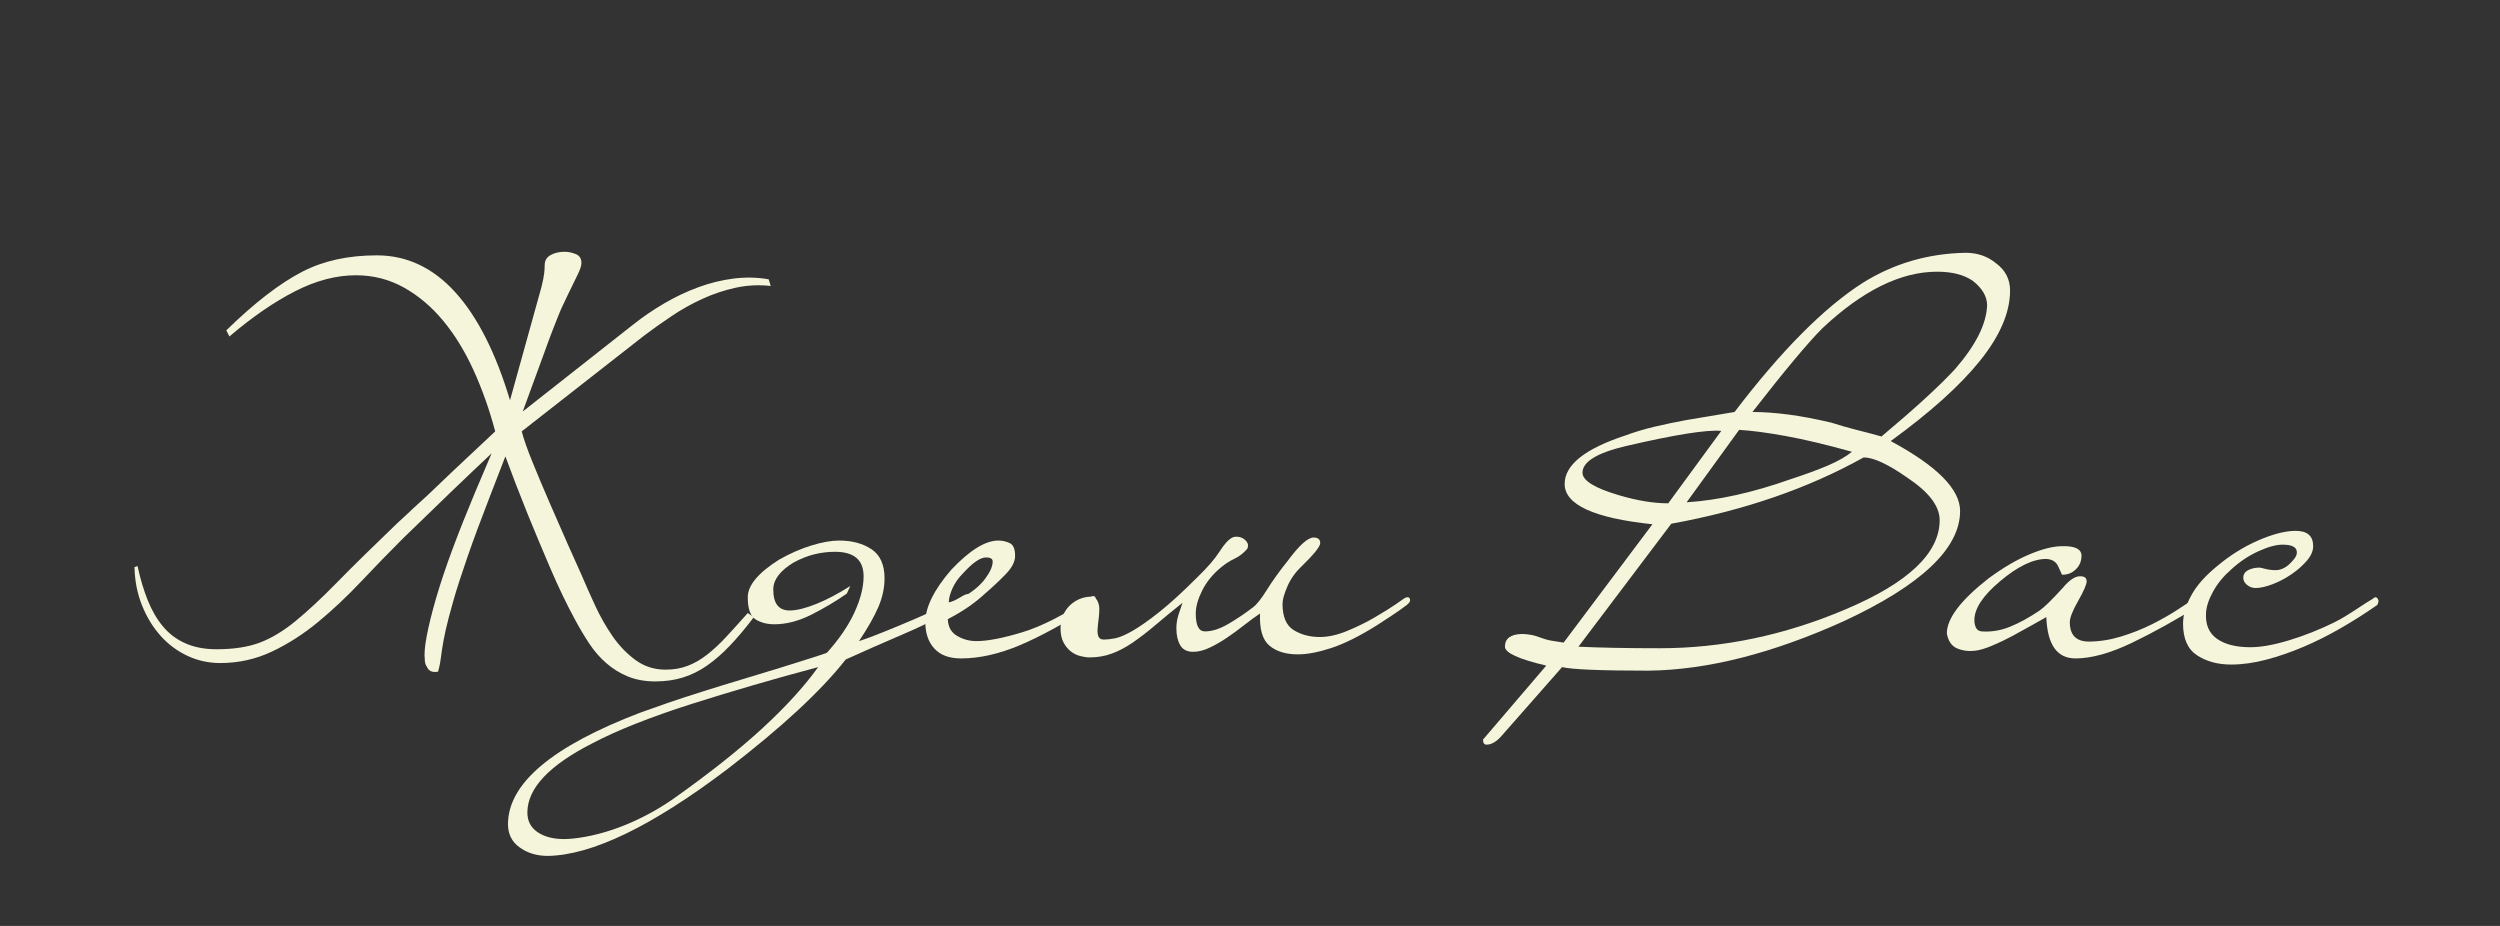 <?xml version="1.0" encoding="UTF-8"?> <svg xmlns="http://www.w3.org/2000/svg" xmlns:xlink="http://www.w3.org/1999/xlink" width="1080" zoomAndPan="magnify" viewBox="0 0 810 300" height="400" preserveAspectRatio="xMidYMid meet" version="1.0"><rect x="0" y="0" width="810" height="300" fill="#333333" stroke="none"/><defs><g></g></defs><g fill="#f5f5dc" fill-opacity="1"><g transform="translate(53.65, 208.374)"><g><path d="M 17.688 6.453 C 13.938 6.453 10.41 5.676 7.109 4.125 C 3.805 2.582 0.914 0.438 -1.562 -2.312 C -4.051 -5.07 -6.066 -8.352 -7.609 -12.156 C -9.148 -15.957 -9.973 -20.113 -10.078 -24.625 L -9.094 -24.969 C -8.207 -20.883 -7.102 -17.188 -5.781 -13.875 C -4.457 -10.57 -2.801 -7.734 -0.812 -5.359 C 1.164 -2.992 3.586 -1.18 6.453 0.078 C 9.316 1.348 12.676 1.984 16.531 1.984 C 22.039 1.984 26.695 1.27 30.5 -0.156 C 34.301 -1.594 38.156 -3.91 42.062 -7.109 C 45.977 -10.305 50.473 -14.492 55.547 -19.672 C 60.617 -24.848 67.117 -31.238 75.047 -38.844 C 75.816 -39.508 76.863 -40.473 78.188 -41.734 C 79.508 -43.004 81 -44.383 82.656 -45.875 C 84.312 -47.363 86.047 -48.988 87.859 -50.75 C 89.68 -52.508 91.473 -54.219 93.234 -55.875 C 97.422 -59.844 101.941 -64.086 106.797 -68.609 C 104.922 -75.66 102.578 -82.27 99.766 -88.438 C 96.953 -94.613 93.672 -99.957 89.922 -104.469 C 86.18 -108.988 81.941 -112.57 77.203 -115.219 C 72.461 -117.863 67.281 -119.188 61.656 -119.188 C 55.27 -119.188 48.688 -117.453 41.906 -113.984 C 35.125 -110.516 28.047 -105.641 20.672 -99.359 L 19.672 -101.344 C 24.297 -105.852 28.645 -109.676 32.719 -112.812 C 36.801 -115.957 40.66 -118.469 44.297 -120.344 C 51.129 -123.875 59.176 -125.641 68.438 -125.641 C 78.133 -125.641 86.594 -121.672 93.812 -113.734 C 101.031 -105.797 106.957 -94.113 111.594 -78.688 L 121.828 -115.547 C 122.273 -117.422 122.551 -118.828 122.656 -119.766 C 122.77 -120.703 122.828 -121.613 122.828 -122.5 C 122.828 -123.926 123.457 -125 124.719 -125.719 C 125.988 -126.438 127.508 -126.797 129.281 -126.797 C 130.488 -126.797 131.695 -126.547 132.906 -126.047 C 134.125 -125.555 134.734 -124.594 134.734 -123.156 C 134.734 -122.27 134.316 -121 133.484 -119.344 C 132.66 -117.695 131.645 -115.609 130.438 -113.078 C 129.883 -111.859 129.359 -110.754 128.859 -109.766 C 128.367 -108.773 127.848 -107.586 127.297 -106.203 C 126.742 -104.828 126.082 -103.148 125.312 -101.172 C 124.539 -99.191 123.602 -96.656 122.5 -93.562 L 115.719 -75.047 L 151.422 -103.156 C 154.617 -105.688 158.008 -108 161.594 -110.094 C 165.176 -112.188 168.836 -113.922 172.578 -115.297 C 176.328 -116.68 180.129 -117.617 183.984 -118.109 C 187.848 -118.609 191.656 -118.531 195.406 -117.875 L 196.062 -115.719 C 192.207 -116.156 188.406 -115.961 184.656 -115.141 C 180.906 -114.316 177.297 -113.102 173.828 -111.5 C 170.359 -109.906 167.023 -108.031 163.828 -105.875 C 160.629 -103.727 157.648 -101.609 154.891 -99.516 L 115.391 -68.609 C 116.047 -66.066 117.227 -62.703 118.938 -58.516 C 120.645 -54.328 122.488 -49.945 124.469 -45.375 C 126.457 -40.801 128.391 -36.391 130.266 -32.141 C 132.141 -27.898 133.629 -24.57 134.734 -22.156 C 136.055 -19.062 137.539 -15.723 139.188 -12.141 C 140.844 -8.566 142.742 -5.234 144.891 -2.141 C 147.047 0.941 149.523 3.5 152.328 5.531 C 155.141 7.57 158.363 8.594 162 8.594 C 164.645 8.594 167.039 8.176 169.188 7.344 C 171.344 6.52 173.438 5.312 175.469 3.719 C 177.508 2.125 179.578 0.195 181.672 -2.062 C 183.766 -4.32 186.082 -6.883 188.625 -9.75 L 190.609 -8.438 C 187.848 -4.789 185.227 -1.676 182.75 0.906 C 180.27 3.5 177.789 5.648 175.312 7.359 C 172.832 9.066 170.242 10.332 167.547 11.156 C 164.848 11.988 161.898 12.406 158.703 12.406 C 155.391 12.406 152.438 11.879 149.844 10.828 C 147.258 9.773 144.922 8.336 142.828 6.516 C 140.734 4.703 138.883 2.582 137.281 0.156 C 135.688 -2.258 134.176 -4.789 132.75 -7.438 C 129.988 -12.508 127.285 -18.129 124.641 -24.297 C 121.992 -30.473 119.57 -36.258 117.375 -41.656 C 114.832 -47.938 112.406 -54.219 110.094 -60.5 L 105.297 -48.109 C 102.211 -40.172 99.707 -33.414 97.781 -27.844 C 95.852 -22.281 94.336 -17.57 93.234 -13.719 C 92.129 -9.863 91.301 -6.695 90.75 -4.219 C 90.207 -1.738 89.82 0.297 89.594 1.891 C 89.375 3.492 89.18 4.848 89.016 5.953 C 88.848 7.055 88.602 8.156 88.281 9.25 C 86.406 9.582 85.191 9.035 84.641 7.609 C 84.203 7.055 83.984 6.285 83.984 5.297 C 83.754 3.641 83.969 1.078 84.625 -2.391 C 85.289 -5.867 86.312 -9.977 87.688 -14.719 C 89.07 -19.457 90.836 -24.719 92.984 -30.5 C 95.141 -36.281 97.535 -42.316 100.172 -48.609 L 105.641 -61.5 C 103.984 -59.957 102 -58.082 99.688 -55.875 C 97.375 -53.664 94.922 -51.32 92.328 -48.844 C 89.734 -46.363 87.113 -43.828 84.469 -41.234 C 81.82 -38.648 79.344 -36.254 77.031 -34.047 C 72.406 -29.422 67.832 -24.711 63.312 -19.922 C 58.789 -15.129 54.16 -10.773 49.422 -6.859 C 44.68 -2.941 39.691 0.254 34.453 2.734 C 29.223 5.211 23.633 6.453 17.688 6.453 Z M 17.688 6.453 "></path></g></g></g><g fill="#f5f5dc" fill-opacity="1"><g transform="translate(248.228, 208.374)"><g><path d="M 16.859 7.766 C 9.805 9.641 2.781 11.598 -4.219 13.641 C -11.219 15.68 -17.91 17.719 -24.297 19.75 C -30.691 21.789 -36.613 23.883 -42.062 26.031 C -47.52 28.188 -52.234 30.312 -56.203 32.406 C -70.305 39.562 -77.359 47.055 -77.359 54.891 C -77.359 57.641 -76.254 59.758 -74.047 61.25 C -71.848 62.738 -68.988 63.484 -65.469 63.484 C -63.594 63.484 -61.273 63.234 -58.516 62.734 C -55.766 62.242 -52.816 61.473 -49.672 60.422 C -46.535 59.367 -43.312 58.016 -40 56.359 C -36.695 54.711 -33.445 52.785 -30.25 50.578 C -18.57 42.316 -8.898 34.66 -1.234 27.609 C 6.422 20.555 12.453 13.941 16.859 7.766 Z M 63.812 -15.375 C 64.25 -15.594 64.633 -15.754 64.969 -15.859 C 65.301 -15.973 65.578 -15.754 65.797 -15.203 C 65.898 -14.766 65.926 -14.438 65.875 -14.219 C 65.82 -14 65.52 -13.723 64.969 -13.391 C 58.57 -9.535 51.898 -6.117 44.953 -3.141 C 38.016 -0.16 31.625 2.648 25.781 5.297 C 17.852 15.43 5.07 27.273 -12.562 40.828 C -37.031 59.348 -56.426 68.719 -70.75 68.938 C -74.281 68.938 -77.312 68.023 -79.844 66.203 C -82.375 64.391 -83.641 61.883 -83.641 58.688 C -83.641 45.457 -69.316 33.391 -40.672 22.484 C -38.578 21.711 -35.766 20.719 -32.234 19.5 C -28.711 18.289 -24.852 17.023 -20.656 15.703 C -16.469 14.379 -12.172 13.055 -7.766 11.734 C -3.359 10.41 0.711 9.172 4.453 8.016 C 8.203 6.859 11.453 5.836 14.203 4.953 C 16.961 4.078 18.785 3.473 19.672 3.141 C 23.641 -1.266 26.613 -5.613 28.594 -9.906 C 30.582 -14.207 31.578 -18.125 31.578 -21.656 C 31.578 -26.945 28.488 -29.594 22.312 -29.594 C 20 -29.594 17.738 -29.316 15.531 -28.766 C 13.332 -28.211 11.129 -27.332 8.922 -26.125 C 4.516 -23.477 2.312 -20.555 2.312 -17.359 C 2.312 -12.836 4.078 -10.578 7.609 -10.578 C 9.805 -10.578 12.641 -11.266 16.109 -12.641 C 19.586 -14.023 23.312 -15.984 27.281 -18.516 L 26.125 -16.031 C 22.488 -13.5 18.629 -11.211 14.547 -9.172 C 10.473 -7.129 6.504 -6.109 2.641 -6.109 C 0.328 -6.109 -1.68 -6.629 -3.391 -7.672 C -5.098 -8.723 -5.953 -11.125 -5.953 -14.875 C -5.953 -18.738 -2.535 -22.816 4.297 -27.109 C 7.828 -29.098 11.301 -30.613 14.719 -31.656 C 18.133 -32.707 21.109 -33.234 23.641 -33.234 C 27.828 -33.234 31.328 -32.297 34.141 -30.422 C 36.953 -28.547 38.359 -25.406 38.359 -21 C 38.359 -17.906 37.695 -14.816 36.375 -11.734 C 35.051 -8.648 32.957 -4.957 30.094 -0.656 C 31.852 -1.207 34.383 -2.145 37.688 -3.469 C 41 -4.789 44.391 -6.195 47.859 -7.688 C 51.328 -9.176 54.551 -10.633 57.531 -12.062 C 60.508 -13.5 62.602 -14.602 63.812 -15.375 Z M 63.812 -15.375 "></path></g></g></g><g fill="#f5f5dc" fill-opacity="1"><g transform="translate(317.662, 208.374)"><g><path d="M 37.359 -14.219 C 37.359 -13.445 37.191 -12.895 36.859 -12.562 C 27.609 -6.613 19.594 -2.207 12.812 0.656 C 6.031 3.52 -0.332 4.953 -6.281 4.953 C -10.133 4.953 -13.023 3.879 -14.953 1.734 C -16.891 -0.41 -17.859 -3.25 -17.859 -6.781 C -17.859 -11.625 -15.047 -17.301 -9.422 -23.812 C -3.473 -30.094 1.594 -33.234 5.781 -33.234 C 7.102 -33.234 8.344 -32.957 9.5 -32.406 C 10.656 -31.852 11.234 -30.473 11.234 -28.266 C 11.234 -26.391 10.188 -24.379 8.094 -22.234 C 6 -20.086 3.852 -18.078 1.656 -16.203 C 0 -14.66 -1.816 -13.195 -3.797 -11.812 C -5.785 -10.438 -8.047 -9.086 -10.578 -7.766 C -10.473 -5.234 -9.453 -3.414 -7.516 -2.312 C -5.586 -1.207 -3.523 -0.656 -1.328 -0.656 C 2.316 -0.656 7.305 -1.617 13.641 -3.547 C 19.973 -5.484 27.328 -9.258 35.703 -14.875 C 36.035 -15.207 36.395 -15.316 36.781 -15.203 C 37.164 -15.098 37.359 -14.77 37.359 -14.219 Z M 3.969 -26.453 C 3.969 -27.328 3.25 -27.766 1.812 -27.766 C -0.051 -27.766 -2.531 -26.055 -5.625 -22.641 C -7.164 -21.098 -8.32 -19.445 -9.094 -17.688 C -9.863 -15.926 -10.25 -14.438 -10.25 -13.219 C -10.031 -13.219 -9.312 -13.41 -8.094 -13.797 C -6.883 -14.18 -5.895 -14.648 -5.125 -15.203 C -2.258 -16.859 -0.031 -18.758 1.562 -20.906 C 3.164 -23.062 3.969 -24.91 3.969 -26.453 Z M 3.969 -26.453 "></path></g></g></g><g fill="#f5f5dc" fill-opacity="1"><g transform="translate(358.66, 208.374)"><g><path d="M 49.594 -9.594 C 47.938 -8.488 46.195 -7.219 44.375 -5.781 C 42.562 -4.352 40.719 -3.004 38.844 -1.734 C 36.969 -0.461 35.094 0.609 33.219 1.484 C 31.352 2.367 29.594 2.812 27.938 2.812 C 25.957 2.812 24.551 2.094 23.719 0.656 C 22.895 -0.77 22.484 -2.586 22.484 -4.797 C 22.484 -6.336 22.727 -7.852 23.219 -9.344 C 23.719 -10.832 24.133 -12.07 24.469 -13.062 C 21.156 -10.414 18.234 -8.016 15.703 -5.859 C 13.172 -3.711 10.742 -1.836 8.422 -0.234 C 6.109 1.359 3.82 2.566 1.562 3.391 C -0.688 4.211 -3.082 4.625 -5.625 4.625 C -6.5 4.625 -7.488 4.484 -8.594 4.203 C -9.695 3.93 -10.719 3.438 -11.656 2.719 C -12.594 2.008 -13.391 1.051 -14.047 -0.156 C -14.711 -1.375 -15.047 -2.922 -15.047 -4.797 C -15.047 -6.555 -14.711 -8.098 -14.047 -9.422 C -13.391 -10.742 -12.562 -11.816 -11.562 -12.641 C -10.57 -13.473 -9.523 -14.082 -8.422 -14.469 C -7.328 -14.852 -6.285 -15.047 -5.297 -15.047 C -4.297 -15.047 -3.578 -14.629 -3.141 -13.797 C -2.703 -12.973 -2.484 -12.066 -2.484 -11.078 C -2.484 -9.973 -2.562 -8.844 -2.719 -7.688 C -2.883 -6.531 -2.992 -5.453 -3.047 -4.453 C -3.109 -3.461 -3 -2.664 -2.719 -2.062 C -2.445 -1.457 -1.867 -1.156 -0.984 -1.156 C 0.004 -1.156 1.211 -1.289 2.641 -1.562 C 4.078 -1.844 5.953 -2.645 8.266 -3.969 C 10.578 -5.289 13.441 -7.301 16.859 -10 C 20.273 -12.695 24.461 -16.523 29.422 -21.484 C 32.617 -24.578 34.988 -27.332 36.531 -29.75 C 38.07 -32.176 39.453 -33.664 40.672 -34.219 C 41.109 -34.438 41.656 -34.52 42.312 -34.469 C 42.977 -34.414 43.586 -34.223 44.141 -33.891 C 44.691 -33.555 45.129 -33.113 45.453 -32.562 C 45.785 -32.008 45.789 -31.348 45.469 -30.578 C 44.25 -29.148 42.867 -28.078 41.328 -27.359 C 39.785 -26.641 38.297 -25.676 36.859 -24.469 C 34.211 -22.258 32.203 -19.773 30.828 -17.016 C 29.453 -14.266 28.766 -11.789 28.766 -9.594 C 28.766 -5.727 29.754 -3.797 31.734 -3.797 C 34.055 -3.797 36.617 -4.625 39.422 -6.281 C 42.234 -7.938 44.852 -9.703 47.281 -11.578 C 48.488 -12.453 50 -14.348 51.812 -17.266 C 53.633 -20.191 55.867 -23.305 58.516 -26.609 C 62.266 -31.68 65.078 -34.219 66.953 -34.219 C 68.379 -34.219 69.094 -33.613 69.094 -32.406 C 69.094 -31.301 67.055 -28.766 62.984 -24.797 C 61.004 -22.922 59.488 -20.77 58.438 -18.344 C 57.395 -15.926 56.875 -14.055 56.875 -12.734 C 56.875 -8.547 58.082 -5.707 60.5 -4.219 C 62.926 -2.727 65.738 -1.984 68.938 -1.984 C 71.688 -1.984 74.66 -2.645 77.859 -3.969 C 81.055 -5.289 83.977 -6.723 86.625 -8.266 C 89.82 -10.141 92.16 -11.598 93.641 -12.641 C 95.129 -13.691 96.039 -14.328 96.375 -14.547 C 96.812 -14.766 97.145 -14.875 97.375 -14.875 C 97.926 -14.875 98.203 -14.547 98.203 -13.891 C 98.203 -13.555 98.086 -13.281 97.859 -13.062 C 97.641 -12.844 97.422 -12.625 97.203 -12.406 C 95.441 -11.082 93.758 -9.895 92.156 -8.844 C 90.562 -7.801 88.992 -6.781 87.453 -5.781 C 81.828 -2.258 76.922 0.188 72.734 1.562 C 68.547 2.945 64.91 3.641 61.828 3.641 C 57.973 3.641 54.914 2.703 52.656 0.828 C 50.395 -1.047 49.375 -4.52 49.594 -9.594 Z M 49.594 -9.594 "></path></g></g></g><g fill="#f5f5dc" fill-opacity="1"><g transform="translate(460.165, 208.374)"><g></g></g></g><g fill="#f5f5dc" fill-opacity="1"><g transform="translate(499.51, 208.374)"><g><path d="M 151.75 -114.234 C 151.75 -107.18 148.523 -99.629 142.078 -91.578 C 135.641 -83.535 125.973 -74.832 113.078 -65.469 C 128.066 -57.414 135.562 -49.863 135.562 -42.812 C 135.562 -30.688 122.992 -18.785 97.859 -7.109 C 74.723 3.359 53.617 8.703 34.547 8.922 C 19.117 8.922 9.805 8.535 6.609 7.766 L -12.734 29.75 C -14.492 31.844 -16.203 32.891 -17.859 32.891 C -18.629 32.891 -19.016 32.344 -19.016 31.25 C -19.016 31.25 -12.18 23.258 1.484 7.281 C -7.441 5.188 -11.906 3.145 -11.906 1.156 C -11.906 -1.488 -10.086 -2.863 -6.453 -2.969 C -5.68 -2.969 -4.77 -2.883 -3.719 -2.719 C -2.676 -2.562 -1.438 -2.207 0 -1.656 C 1.207 -1.207 2.391 -0.898 3.547 -0.734 C 4.711 -0.578 5.898 -0.391 7.109 -0.172 L 35.875 -38.516 C 16.914 -40.504 7.438 -44.859 7.438 -51.578 C 7.438 -57.742 13.992 -62.977 27.109 -67.281 C 30.086 -68.383 33.203 -69.32 36.453 -70.094 C 39.703 -70.863 43.094 -71.578 46.625 -72.234 L 62.484 -74.891 C 77.586 -94.723 91.422 -108.66 103.984 -116.703 C 114.016 -122.992 125.145 -126.25 137.375 -126.469 C 141.227 -126.469 144.535 -125.312 147.297 -123 C 150.266 -120.789 151.75 -117.867 151.75 -114.234 Z M 144.312 -109.438 C 144.312 -112.301 142.77 -114.945 139.688 -117.375 C 136.82 -119.352 132.969 -120.344 128.125 -120.344 C 116.32 -120.344 103.922 -114.227 90.922 -102 C 88.711 -99.789 85.734 -96.453 81.984 -91.984 C 78.242 -87.523 73.676 -81.828 68.281 -74.891 C 71.801 -74.891 75.68 -74.613 79.922 -74.062 C 84.172 -73.508 88.828 -72.629 93.891 -71.422 C 96.648 -70.535 99.352 -69.758 102 -69.094 C 104.645 -68.438 107.344 -67.723 110.094 -66.953 C 115.602 -71.578 120.312 -75.68 124.219 -79.266 C 128.133 -82.848 131.363 -86.016 133.906 -88.766 C 140.625 -96.484 144.094 -103.375 144.312 -109.438 Z M 100.516 -62 C 92.242 -64.312 85.078 -66.016 79.016 -67.109 C 72.953 -68.211 67.938 -68.875 63.969 -69.094 L 46.953 -45.625 C 57.203 -46.289 68.383 -48.77 80.5 -53.062 C 85.238 -54.602 89.289 -56.086 92.656 -57.516 C 96.02 -58.953 98.641 -60.445 100.516 -62 Z M 128.938 -39.844 C 128.938 -44.363 125.469 -48.938 118.531 -53.562 C 112.25 -57.969 107.508 -60.172 104.312 -60.172 C 86.344 -50.141 65.566 -42.977 41.984 -38.688 L 11.906 1.156 C 18.957 1.488 27.719 1.656 38.188 1.656 C 58.57 1.656 78.629 -2.531 98.359 -10.906 C 118.742 -19.508 128.938 -29.156 128.938 -39.844 Z M 58.188 -68.766 C 55.875 -68.984 52.125 -68.68 46.938 -67.859 C 41.758 -67.035 35.148 -65.688 27.109 -63.812 C 17.848 -61.602 13.219 -58.738 13.219 -55.219 C 13.219 -52.676 17.133 -50.25 24.969 -47.938 C 30.914 -46.176 36.258 -45.297 41 -45.297 Z M 58.188 -68.766 "></path></g></g></g><g fill="#f5f5dc" fill-opacity="1"><g transform="translate(644.493, 208.374)"><g><path d="M 68.766 -14.047 C 68.984 -13.172 68.766 -12.566 68.109 -12.234 C 60.504 -7.492 53.203 -3.441 46.203 -0.078 C 39.203 3.273 33.113 4.953 27.938 4.953 C 21.988 4.953 18.848 0.488 18.516 -8.438 C 17.523 -7.883 16.008 -7.031 13.969 -5.875 C 11.926 -4.719 9.773 -3.531 7.516 -2.312 C 5.266 -1.102 3.008 -0.031 0.75 0.906 C -1.508 1.844 -3.359 2.367 -4.797 2.484 C -6.891 2.703 -8.789 2.426 -10.5 1.656 C -12.207 0.883 -13.281 -0.711 -13.719 -3.141 C -13.719 -7.992 -9.203 -13.945 -0.172 -21 C 4.461 -24.414 8.875 -27.004 13.062 -28.766 C 17.25 -30.523 20.773 -31.406 23.641 -31.406 C 27.711 -31.52 29.805 -30.531 29.922 -28.438 C 29.922 -26.445 29.203 -24.848 27.766 -23.641 C 26.672 -22.648 25.297 -22.156 23.641 -22.156 C 23.523 -22.258 23.414 -22.477 23.312 -22.812 C 23.195 -23.031 23.082 -23.273 22.969 -23.547 C 22.863 -23.828 22.703 -24.188 22.484 -24.625 C 21.816 -26.281 20.492 -27.164 18.516 -27.281 C 14.211 -27.281 9.195 -24.852 3.469 -20 C -2.039 -15.375 -4.797 -11.188 -4.797 -7.438 C -4.797 -6.551 -4.629 -5.75 -4.297 -5.031 C -3.961 -4.32 -3.359 -3.91 -2.484 -3.797 C 0.609 -3.578 3.664 -4.07 6.688 -5.281 C 9.719 -6.5 12.941 -8.266 16.359 -10.578 C 17.797 -11.566 20.281 -13.992 23.812 -17.859 C 26.008 -20.504 27.938 -21.77 29.594 -21.656 C 30.914 -21.656 31.578 -21.102 31.578 -20 C 31.578 -19.008 30.641 -16.863 28.766 -13.562 C 27.004 -10.469 26.125 -8.207 26.125 -6.781 C 26.125 -2.695 28.109 -0.602 32.078 -0.5 C 35.598 -0.5 39.148 -1.047 42.734 -2.141 C 46.316 -3.242 49.648 -4.566 52.734 -6.109 C 55.816 -7.66 58.539 -9.207 60.906 -10.75 C 63.281 -12.289 65.02 -13.445 66.125 -14.219 C 66.676 -14.438 67.195 -14.629 67.688 -14.797 C 68.188 -14.961 68.547 -14.711 68.766 -14.047 Z M 68.766 -14.047 "></path></g></g></g><g fill="#f5f5dc" fill-opacity="1"><g transform="translate(717.233, 208.374)"><g><path d="M 51.578 -14.375 C 52.348 -15.156 52.953 -14.992 53.391 -13.891 C 53.391 -12.898 53.113 -12.289 52.562 -12.062 C 48.926 -9.531 45.098 -7.109 41.078 -4.797 C 37.055 -2.484 33.035 -0.473 29.016 1.234 C 24.992 2.941 21 4.316 17.031 5.359 C 13.062 6.41 9.258 6.938 5.625 6.938 C 1.32 6.938 -2.344 5.941 -5.375 3.953 C -8.406 1.973 -9.922 -1.438 -9.922 -6.281 C -9.922 -9.145 -9.035 -12.203 -7.266 -15.453 C -5.504 -18.703 -2.641 -21.926 1.328 -25.125 C 3.305 -26.781 5.395 -28.297 7.594 -29.672 C 9.801 -31.047 12.035 -32.227 14.297 -33.219 C 16.555 -34.219 18.734 -34.992 20.828 -35.547 C 22.922 -36.098 24.848 -36.375 26.609 -36.375 C 30.359 -36.375 32.234 -34.719 32.234 -31.406 C 32.234 -29.863 31.547 -28.289 30.172 -26.688 C 28.797 -25.094 27.141 -23.633 25.203 -22.312 C 23.273 -20.988 21.238 -19.914 19.094 -19.094 C 16.945 -18.27 15.102 -17.859 13.562 -17.859 C 12.562 -17.859 11.648 -18.188 10.828 -18.844 C 10.004 -19.508 9.594 -20.281 9.594 -21.156 C 9.594 -22.258 10.113 -23.086 11.156 -23.641 C 12.207 -24.191 13.445 -24.469 14.875 -24.469 C 15.094 -24.469 15.723 -24.328 16.766 -24.047 C 17.816 -23.773 18.953 -23.641 20.172 -23.641 C 20.828 -23.641 21.539 -23.801 22.312 -24.125 C 23.082 -24.457 23.797 -24.926 24.453 -25.531 C 25.117 -26.145 25.703 -26.781 26.203 -27.438 C 26.703 -28.102 26.953 -28.766 26.953 -29.422 C 26.953 -31.078 25.406 -31.906 22.312 -31.906 C 20.219 -31.906 17.598 -31.188 14.453 -29.75 C 11.316 -28.32 8.426 -26.395 5.781 -23.969 C 3.25 -21.77 1.27 -19.375 -0.156 -16.781 C -1.594 -14.188 -2.367 -11.844 -2.484 -9.75 C -2.703 -6.008 -1.52 -3.227 1.062 -1.406 C 3.656 0.414 7.27 1.328 11.906 1.328 C 15.32 1.328 19.477 0.582 24.375 -0.906 C 29.281 -2.395 34.102 -4.297 38.844 -6.609 C 40.383 -7.379 41.676 -8.094 42.719 -8.75 C 43.77 -9.414 44.738 -10.023 45.625 -10.578 C 46.508 -11.129 47.391 -11.707 48.266 -12.312 C 49.148 -12.914 50.254 -13.602 51.578 -14.375 Z M 51.578 -14.375 "></path></g></g></g></svg> 